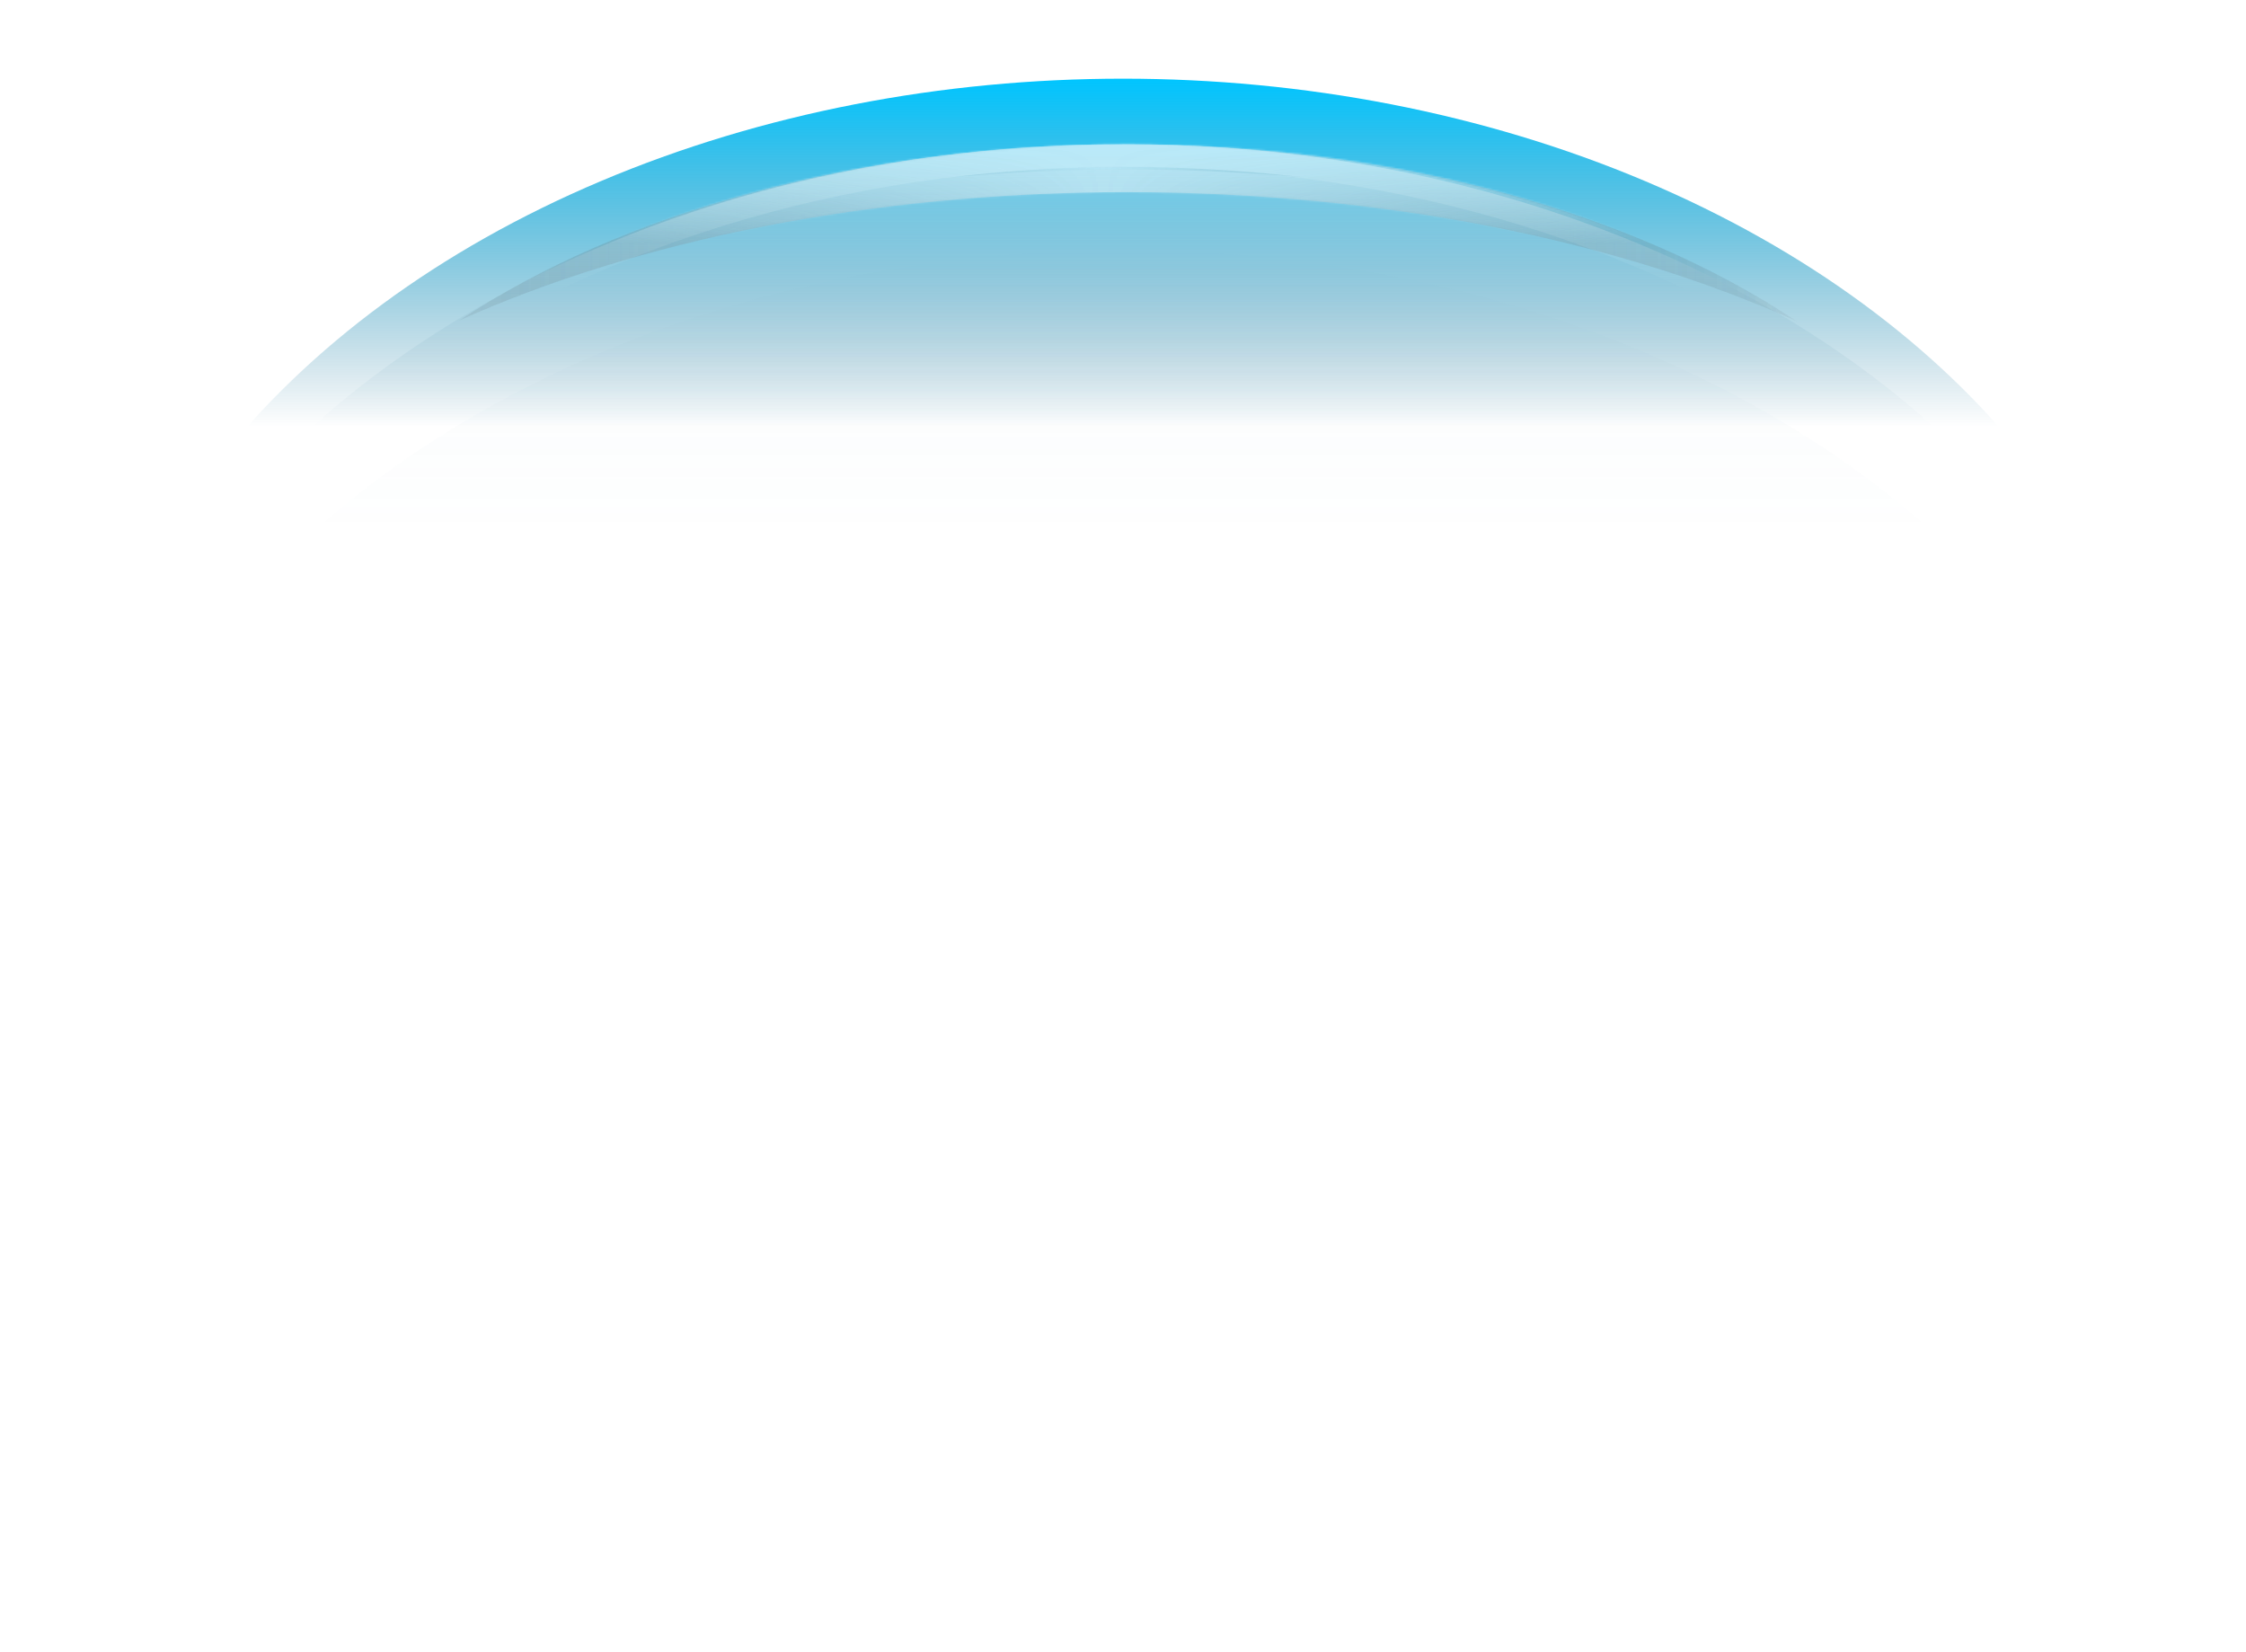 <svg width="1146" height="843" viewBox="0 0 1146 843" fill="none" xmlns="http://www.w3.org/2000/svg">
<ellipse opacity="0.05" cx="573" cy="518.269" rx="533.07" ry="390.586" fill="url(#paint0_linear_409_2871)"/>
<g filter="url(#filter0_f_409_2871)">
<ellipse cx="573" cy="430.731" rx="533.07" ry="390.586" fill="url(#paint1_linear_409_2871)"/>
</g>
<g opacity="0.3" filter="url(#filter1_f_409_2871)">
<mask id="path-3-inside-1_409_2871" fill="white">
<path fill-rule="evenodd" clip-rule="evenodd" d="M916.792 163.957C825.954 122.948 706.261 98.033 575.098 98.033C444.417 98.033 325.122 122.765 234.407 163.506C317.187 108.509 439.195 73.74 575.26 73.74C711.698 73.74 834.001 108.699 916.792 163.957Z"/>
</mask>
<path fill-rule="evenodd" clip-rule="evenodd" d="M916.792 163.957C825.954 122.948 706.261 98.033 575.098 98.033C444.417 98.033 325.122 122.765 234.407 163.506C317.187 108.509 439.195 73.74 575.26 73.74C711.698 73.74 834.001 108.699 916.792 163.957Z" fill="url(#paint2_linear_409_2871)"/>
<path d="M916.792 163.957L912.057 174.444L923.18 154.387L916.792 163.957ZM234.407 163.506L228.04 153.922L239.121 174.002L234.407 163.506ZM575.098 109.539C704.917 109.539 822.95 134.216 912.057 174.444L921.526 153.471C828.959 111.68 707.606 86.527 575.098 86.527V109.539ZM239.121 174.002C328.115 134.034 445.758 109.539 575.098 109.539V86.527C443.076 86.527 322.13 111.496 229.693 153.01L239.121 174.002ZM240.774 173.089C321.283 119.602 440.949 85.246 575.26 85.246V62.234C437.441 62.234 313.092 97.415 228.04 153.922L240.774 173.089ZM575.26 85.246C709.941 85.246 829.893 119.791 910.404 173.528L923.18 154.387C838.109 97.608 713.455 62.234 575.26 62.234V85.246Z" fill="url(#paint3_linear_409_2871)" mask="url(#path-3-inside-1_409_2871)"/>
</g>
<g opacity="0.3" filter="url(#filter2_f_409_2871)">
<mask id="path-5-inside-2_409_2871" fill="white">
<path fill-rule="evenodd" clip-rule="evenodd" d="M916.792 163.957C825.954 122.948 706.261 98.033 575.098 98.033C444.417 98.033 325.122 122.765 234.407 163.506C317.187 108.509 439.195 73.74 575.26 73.74C711.698 73.74 834.001 108.699 916.792 163.957Z"/>
</mask>
<path fill-rule="evenodd" clip-rule="evenodd" d="M916.792 163.957C825.954 122.948 706.261 98.033 575.098 98.033C444.417 98.033 325.122 122.765 234.407 163.506C317.187 108.509 439.195 73.74 575.26 73.74C711.698 73.74 834.001 108.699 916.792 163.957Z" fill="url(#paint4_linear_409_2871)"/>
<path d="M916.792 163.957L912.057 174.444L923.18 154.387L916.792 163.957ZM234.407 163.506L228.04 153.922L239.121 174.002L234.407 163.506ZM575.098 109.539C704.917 109.539 822.95 134.216 912.057 174.444L921.526 153.471C828.959 111.68 707.606 86.527 575.098 86.527V109.539ZM239.121 174.002C328.115 134.034 445.758 109.539 575.098 109.539V86.527C443.076 86.527 322.13 111.496 229.693 153.01L239.121 174.002ZM240.774 173.089C321.283 119.602 440.949 85.246 575.26 85.246V62.234C437.441 62.234 313.092 97.415 228.04 153.922L240.774 173.089ZM575.26 85.246C709.941 85.246 829.893 119.791 910.404 173.528L923.18 154.387C838.109 97.608 713.455 62.234 575.26 62.234V85.246Z" fill="url(#paint5_linear_409_2871)" mask="url(#path-5-inside-2_409_2871)"/>
</g>
<g opacity="0.3" filter="url(#filter3_f_409_2871)">
<ellipse cx="573" cy="464.156" rx="533.07" ry="390.586" fill="url(#paint6_linear_409_2871)"/>
<path d="M1100.32 464.156C1100.32 569.739 1041.92 665.813 946.537 735.702C851.156 805.589 719.11 848.99 573 848.99C426.891 848.99 294.844 805.589 199.463 735.702C104.079 665.813 45.684 569.739 45.684 464.156C45.684 358.574 104.079 262.5 199.463 192.611C294.844 122.724 426.891 79.323 573 79.323C719.11 79.323 851.156 122.724 946.537 192.611C1041.92 262.5 1100.32 358.574 1100.32 464.156Z" stroke="url(#paint7_linear_409_2871)" stroke-width="11.506"/>
</g>
<defs>
<filter id="filter0_f_409_2871" x="0.043" y="0.257" width="1145.92" height="860.948" filterUnits="userSpaceOnUse" color-interpolation-filters="sRGB">
<feFlood flood-opacity="0" result="BackgroundImageFix"/>
<feBlend mode="normal" in="SourceGraphic" in2="BackgroundImageFix" result="shape"/>
<feGaussianBlur stdDeviation="19.944" result="effect1_foregroundBlur_409_2871"/>
</filter>
<filter id="filter1_f_409_2871" x="207.886" y="47.219" width="735.427" height="143.26" filterUnits="userSpaceOnUse" color-interpolation-filters="sRGB">
<feFlood flood-opacity="0" result="BackgroundImageFix"/>
<feBlend mode="normal" in="SourceGraphic" in2="BackgroundImageFix" result="shape"/>
<feGaussianBlur stdDeviation="13.261" result="effect1_foregroundBlur_409_2871"/>
</filter>
<filter id="filter2_f_409_2871" x="207.886" y="47.219" width="735.427" height="143.26" filterUnits="userSpaceOnUse" color-interpolation-filters="sRGB">
<feFlood flood-opacity="0" result="BackgroundImageFix"/>
<feBlend mode="normal" in="SourceGraphic" in2="BackgroundImageFix" result="shape"/>
<feGaussianBlur stdDeviation="13.261" result="effect1_foregroundBlur_409_2871"/>
</filter>
<filter id="filter3_f_409_2871" x="32.26" y="65.899" width="1081.48" height="796.514" filterUnits="userSpaceOnUse" color-interpolation-filters="sRGB">
<feFlood flood-opacity="0" result="BackgroundImageFix"/>
<feBlend mode="normal" in="SourceGraphic" in2="BackgroundImageFix" result="shape"/>
<feGaussianBlur stdDeviation="3.835" result="effect1_foregroundBlur_409_2871"/>
</filter>
<linearGradient id="paint0_linear_409_2871" x1="573" y1="127.682" x2="573" y2="271.869" gradientUnits="userSpaceOnUse">
<stop stop-color="white"/>
<stop offset="1" stop-color="#055F86" stop-opacity="0"/>
</linearGradient>
<linearGradient id="paint1_linear_409_2871" x1="573" y1="40.145" x2="573" y2="217.755" gradientUnits="userSpaceOnUse">
<stop stop-color="#00C5FF"/>
<stop offset="1" stop-color="#055F86" stop-opacity="0"/>
</linearGradient>
<linearGradient id="paint2_linear_409_2871" x1="176.168" y1="73.74" x2="949.386" y2="73.74" gradientUnits="userSpaceOnUse">
<stop stop-color="#131418" stop-opacity="0"/>
<stop offset="0.5" stop-color="white"/>
<stop offset="1" stop-color="#131418" stop-opacity="0"/>
</linearGradient>
<linearGradient id="paint3_linear_409_2871" x1="575.256" y1="73.74" x2="575.256" y2="124.088" gradientUnits="userSpaceOnUse">
<stop stop-color="white"/>
<stop offset="1" stop-color="white" stop-opacity="0"/>
</linearGradient>
<linearGradient id="paint4_linear_409_2871" x1="176.168" y1="73.74" x2="949.386" y2="73.74" gradientUnits="userSpaceOnUse">
<stop stop-color="#131418" stop-opacity="0"/>
<stop offset="0.5" stop-color="white"/>
<stop offset="1" stop-color="#131418" stop-opacity="0"/>
</linearGradient>
<linearGradient id="paint5_linear_409_2871" x1="575.256" y1="73.74" x2="575.256" y2="124.088" gradientUnits="userSpaceOnUse">
<stop stop-color="white"/>
<stop offset="1" stop-color="white" stop-opacity="0"/>
</linearGradient>
<linearGradient id="paint6_linear_409_2871" x1="573" y1="73.57" x2="573" y2="217.757" gradientUnits="userSpaceOnUse">
<stop stop-color="white"/>
<stop offset="1" stop-color="#055F86" stop-opacity="0"/>
</linearGradient>
<linearGradient id="paint7_linear_409_2871" x1="573" y1="73.57" x2="573" y2="148.967" gradientUnits="userSpaceOnUse">
<stop stop-color="white"/>
<stop offset="1" stop-color="white" stop-opacity="0"/>
</linearGradient>
</defs>
</svg>
